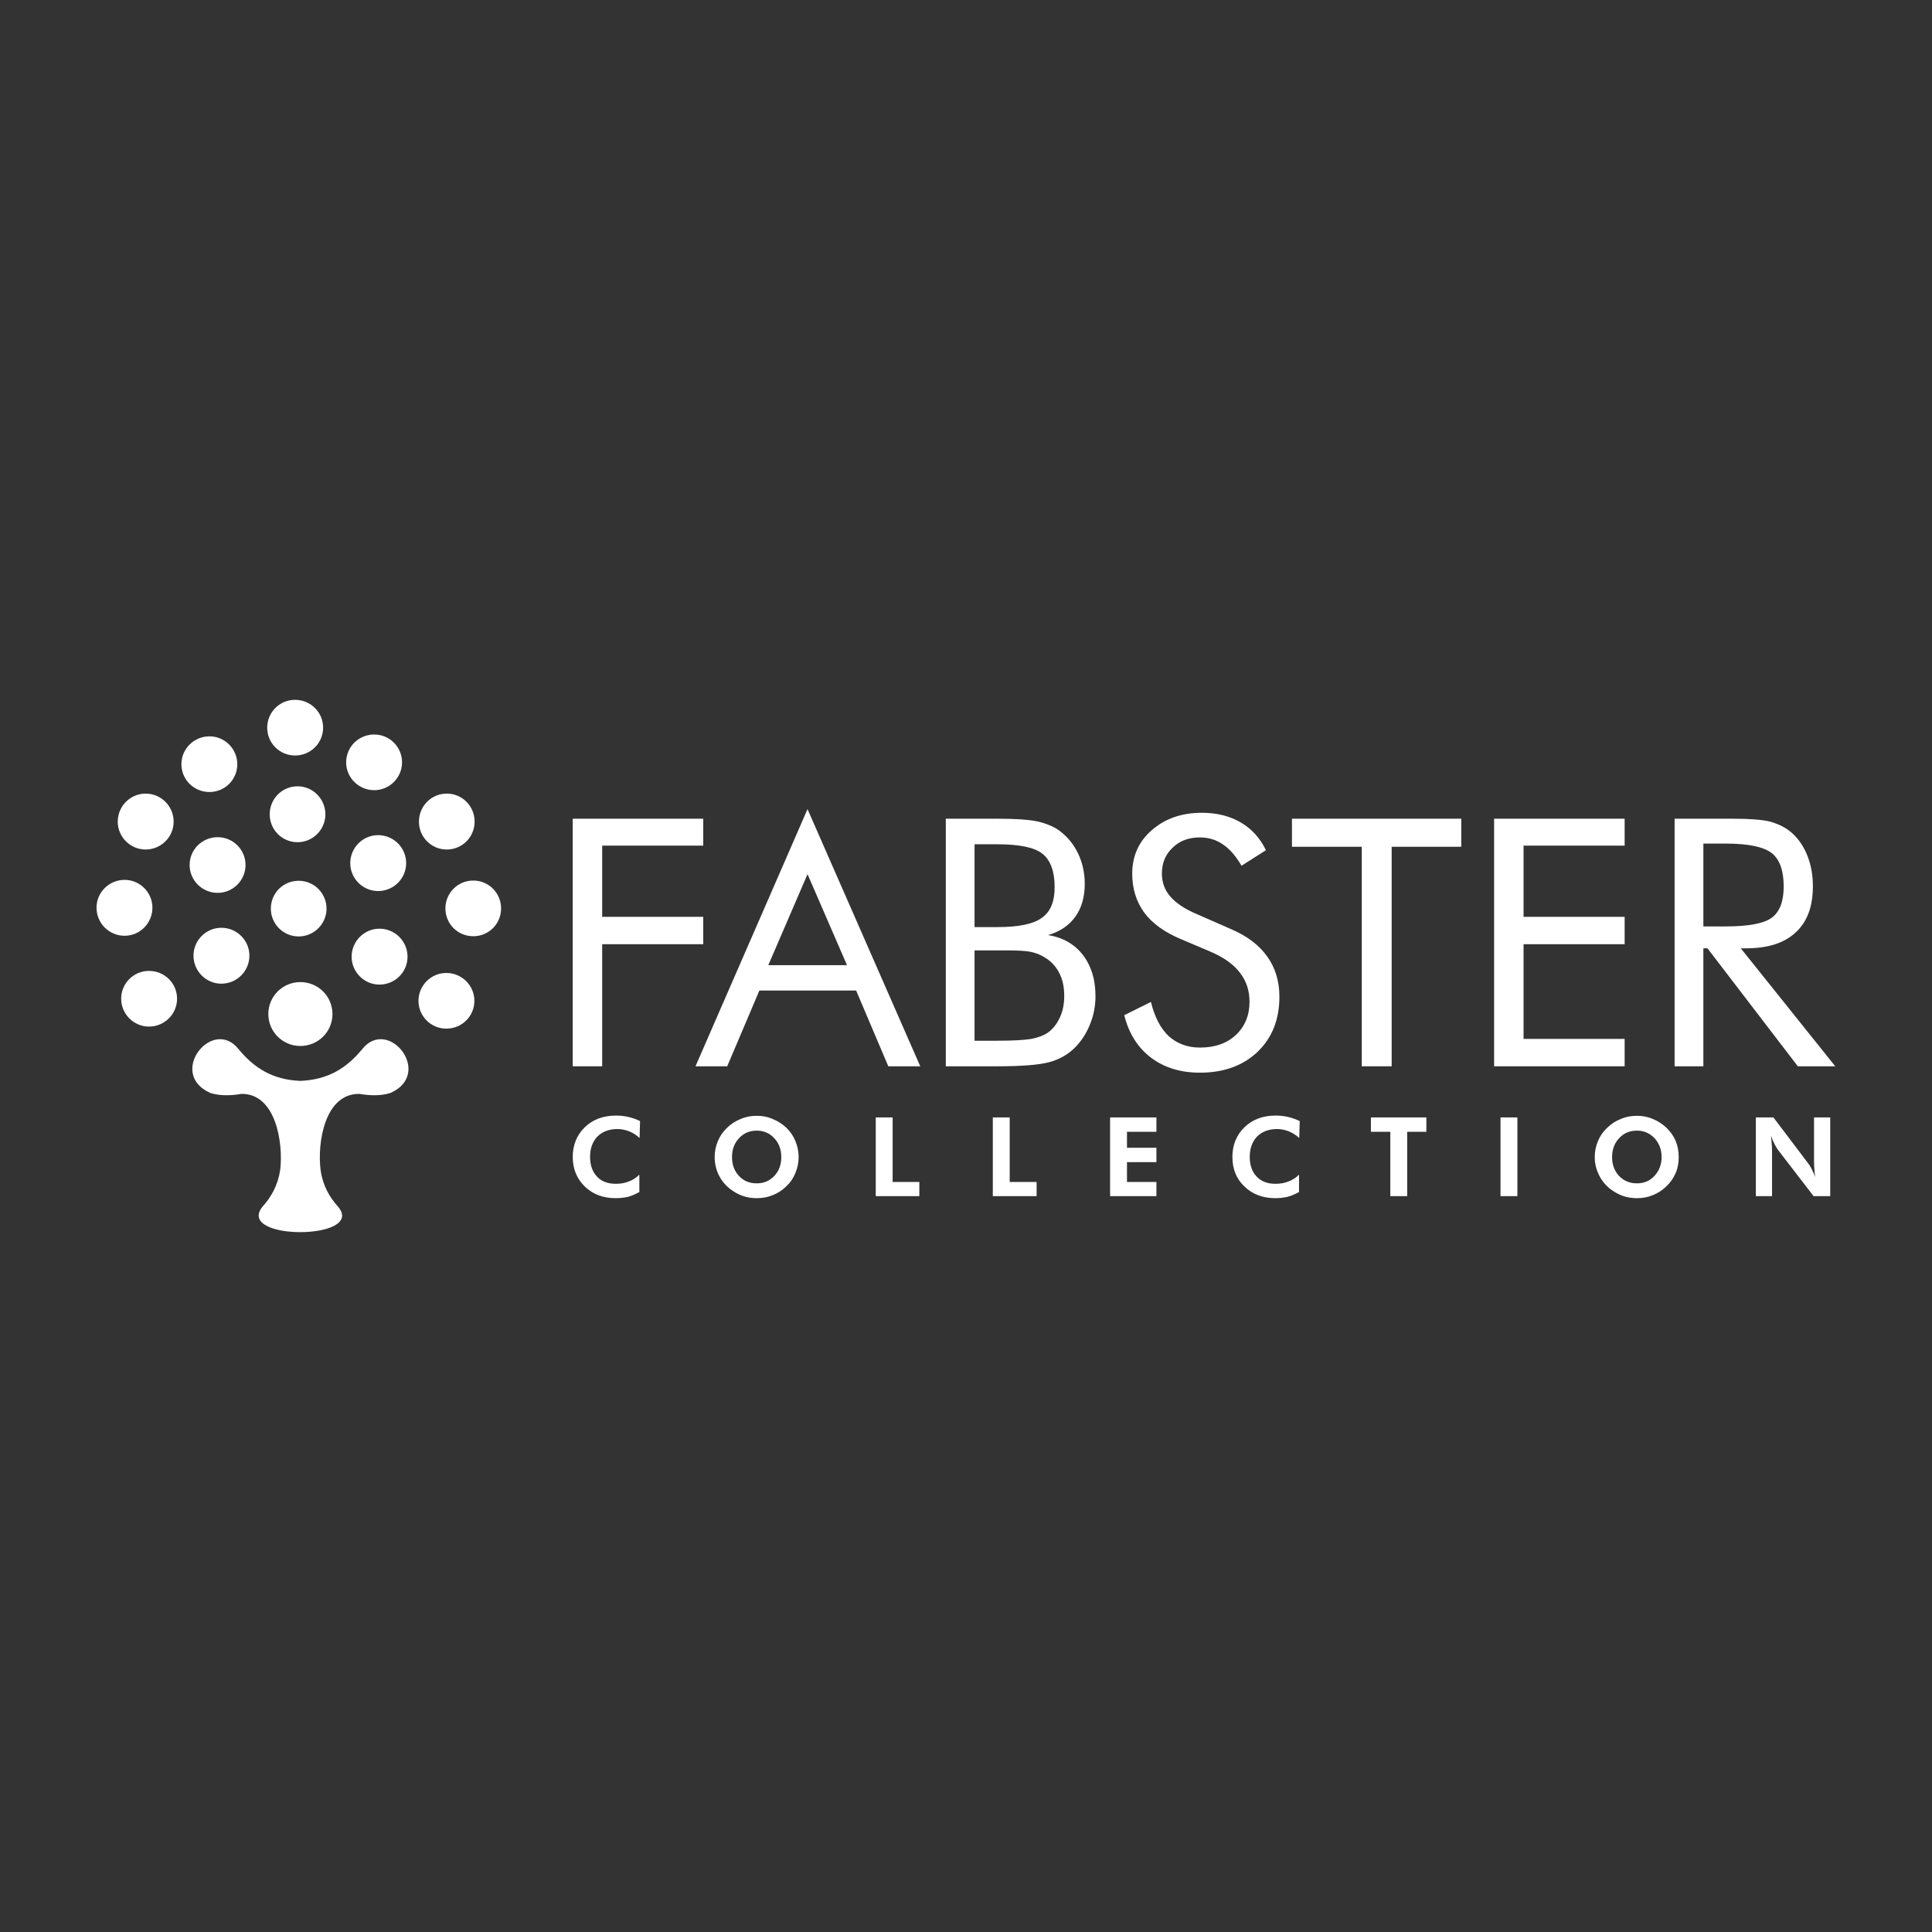 <svg xmlns="http://www.w3.org/2000/svg" xmlns:xlink="http://www.w3.org/1999/xlink" xml:space="preserve" width="84.667mm" height="84.667mm" style="shape-rendering:geometricPrecision; text-rendering:geometricPrecision; image-rendering:optimizeQuality; fill-rule:evenodd; clip-rule:evenodd" viewBox="0 0 8467 8467"><rect x="0" y="0" width="8467" height="8467" fill="#333333" stroke="none"/> <defs> <style type="text/css"> .fil1 {fill:white} .fil0 {fill:white;fill-rule:nonzero} </style> </defs> <g id="Layer_x0020_1">  <g id="_3023831313376"> <polygon class="fil0" points="2510,4673 2510,3588 3082,3588 3082,3706 2639,3706 2639,4018 3082,4018 3082,4138 2639,4138 2639,4673 "></polygon> <path class="fil0" d="M3539 3831l-172 399 345 0 -173 -399zm0 -285l494 1127 -140 0 -141 -332 -424 0 -141 332 -139 0 491 -1127z"></path> <path class="fil0" d="M4145 4673l0 -1085 226 0c80,0 138,4 176,12 38,9 71,22 98,42 34,26 61,59 80,99 19,40 29,85 29,132 0,58 -14,106 -41,144 -28,39 -68,66 -120,81 64,10 115,39 152,86 37,48 56,108 56,181 0,44 -8,85 -24,124 -16,40 -38,74 -66,102 -30,30 -68,52 -113,64 -45,12 -121,18 -227,18l-226 0zm126 -508l0 396 100 0c69,0 118,-3 149,-8 30,-6 54,-15 73,-28 22,-16 39,-38 52,-66 13,-28 19,-60 19,-94 0,-39 -7,-74 -23,-103 -15,-29 -37,-52 -66,-68 -17,-11 -37,-18 -60,-23 -23,-4 -58,-6 -106,-6l-38 0 -100 0zm0 -465l0 363 100 0c92,0 157,-13 194,-40 38,-26 57,-71 57,-135 0,-69 -18,-118 -53,-146 -34,-28 -101,-42 -198,-42l-100 0z"></path> <path class="fil0" d="M5393 4071c71,30 124,70 160,120 36,50 54,109 54,177 0,100 -32,180 -95,241 -64,61 -148,92 -253,92 -85,0 -157,-22 -215,-66 -58,-44 -97,-106 -117,-186l117 -58c16,66 42,116 78,150 37,33 82,50 137,50 65,0 117,-18 157,-55 40,-38 60,-86 60,-146 0,-49 -14,-91 -42,-127 -27,-36 -69,-66 -126,-91l-132 -56c-72,-30 -126,-69 -161,-116 -35,-48 -53,-105 -53,-171 0,-77 28,-141 86,-191 57,-50 130,-76 219,-76 65,0 122,14 170,42 48,28 85,68 111,122l-107 68c-24,-41 -51,-73 -81,-93 -30,-21 -64,-31 -102,-31 -49,0 -88,15 -119,45 -31,29 -47,67 -47,113 0,38 12,72 36,100 24,28 60,53 110,75l155 68z"></path> <polygon class="fil0" points="5968,4673 5968,3711 5662,3711 5662,3588 6404,3588 6404,3711 6099,3711 6099,4673 "></polygon> <polygon class="fil0" points="6548,4673 6548,3588 7120,3588 7120,3706 6677,3706 6677,4018 7120,4018 7120,4138 6677,4138 6677,4553 7120,4553 7120,4673 "></polygon> <path class="fil0" d="M7339 4673l0 -1085 255 0c73,0 126,4 160,12 34,9 63,22 89,42 32,25 57,59 75,101 18,43 27,89 27,141 0,89 -25,156 -75,202 -50,47 -122,70 -218,70l-23 0 414 517 -164 0 -396 -517 -18 0 0 517 -126 0zm126 -976l0 363 98 0c101,0 169,-13 203,-39 34,-26 51,-71 51,-136 0,-69 -17,-118 -52,-146 -36,-28 -103,-42 -202,-42l-98 0z"></path> <path class="fil0" d="M2803 4987c-15,-13 -30,-23 -46,-29 -16,-6 -33,-10 -51,-10 -36,0 -66,11 -88,33 -21,22 -32,52 -32,89 0,36 10,65 30,86 20,22 48,32 83,32 20,0 39,-3 56,-10 17,-6 33,-16 47,-30l0 76c-16,9 -32,16 -49,21 -18,4 -36,6 -55,6 -55,0 -100,-17 -135,-51 -35,-34 -53,-77 -53,-130 0,-52 18,-96 53,-130 35,-34 81,-51 137,-51 18,0 36,2 54,6 17,4 34,10 51,18l-2 74zm697 84c0,24 -5,48 -14,69 -9,23 -22,42 -39,58 -18,18 -38,31 -61,40 -22,9 -46,13 -70,13 -21,0 -41,-3 -61,-10 -21,-7 -39,-18 -56,-31 -22,-17 -38,-38 -50,-62 -11,-24 -17,-50 -17,-77 0,-25 5,-49 14,-70 9,-22 22,-41 40,-58 17,-17 37,-30 60,-39 23,-10 46,-14 70,-14 24,0 48,4 70,14 23,9 43,22 61,39 17,17 30,36 39,58 9,22 14,45 14,70zm-184 115c32,0 57,-11 78,-33 20,-22 30,-49 30,-82 0,-33 -10,-61 -31,-83 -20,-22 -46,-33 -77,-33 -31,0 -57,11 -77,33 -21,22 -31,50 -31,83 0,33 10,60 30,82 20,22 46,33 78,33zm522 56l0 -345 74 0 0 283 117 0 0 62 -191 0zm513 0l0 -345 74 0 0 283 118 0 0 62 -192 0zm514 0l0 -345 203 0 0 63 -129 0 0 70 129 0 0 63 -129 0 0 87 129 0 0 62 -203 0zm829 -255c-15,-13 -31,-23 -46,-29 -16,-6 -33,-10 -51,-10 -36,0 -66,11 -88,33 -21,22 -32,52 -32,89 0,36 10,65 30,86 20,22 48,32 83,32 20,0 39,-3 56,-10 17,-6 33,-16 47,-30l0 76c-16,9 -32,16 -50,21 -17,4 -35,6 -54,6 -55,0 -100,-17 -135,-51 -36,-34 -53,-77 -53,-130 0,-52 18,-96 53,-130 35,-34 81,-51 136,-51 19,0 37,2 55,6 17,4 34,10 51,18l-2 74zm473 -27l0 282 -74 0 0 -282 -85 0 0 -63 243 0 0 63 -84 0zm409 282l0 -345 74 0 0 345 -74 0zm781 -171c0,24 -4,48 -13,69 -10,23 -23,42 -40,58 -18,18 -38,31 -61,40 -22,9 -45,13 -69,13 -21,0 -42,-3 -62,-10 -20,-7 -39,-18 -56,-31 -21,-17 -38,-38 -49,-62 -12,-24 -18,-50 -18,-77 0,-25 5,-49 14,-70 9,-22 22,-41 40,-58 17,-17 37,-30 60,-39 23,-10 47,-14 71,-14 24,0 47,4 70,14 22,9 42,22 60,39 17,17 31,36 40,58 9,22 13,45 13,70zm-183 115c31,0 57,-11 77,-33 20,-22 31,-49 31,-82 0,-33 -11,-61 -31,-83 -21,-22 -47,-33 -77,-33 -32,0 -58,11 -78,33 -21,22 -31,50 -31,83 0,33 10,60 30,82 21,22 47,33 79,33zm521 56l0 -345 77 0 152 201c5,6 10,14 15,24 5,10 11,22 16,36 -1,-10 -3,-20 -3,-30 -1,-10 -2,-23 -2,-38l0 -193 71 0 0 345 -73 0 -157 -204c-4,-6 -9,-14 -14,-24 -5,-10 -11,-23 -16,-37 1,10 3,20 3,30 1,10 2,23 2,38l0 197 -71 0z"></path> <path class="fil1" d="M653 4255c68,0 123,54 123,122 0,67 -55,122 -123,122 -67,0 -122,-55 -122,-122 0,-68 55,-122 122,-122z"></path> <path class="fil1" d="M546 3856c67,0 122,55 122,122 0,68 -55,123 -122,123 -68,0 -123,-55 -123,-123 0,-67 55,-122 123,-122z"></path> <path class="fil1" d="M638 3478c68,0 123,55 123,123 0,67 -55,122 -123,122 -67,0 -122,-55 -122,-122 0,-68 55,-123 122,-123z"></path> <path class="fil1" d="M918 3227c67,0 122,55 122,122 0,68 -55,122 -122,122 -68,0 -123,-54 -123,-122 0,-67 55,-122 123,-122z"></path> <path class="fil1" d="M1293 3067c68,0 123,54 123,122 0,68 -55,122 -123,122 -67,0 -122,-54 -122,-122 0,-68 55,-122 122,-122z"></path> <path class="fil1" d="M1640 3219c67,0 122,54 122,122 0,67 -55,122 -122,122 -68,0 -123,-55 -123,-122 0,-68 55,-122 123,-122z"></path> <path class="fil1" d="M1958 3478c68,0 122,55 122,123 0,67 -54,122 -122,122 -68,0 -122,-55 -122,-122 0,-68 54,-123 122,-123z"></path> <path class="fil1" d="M2074 3859c68,0 122,55 122,122 0,68 -54,122 -122,122 -68,0 -122,-54 -122,-122 0,-67 54,-122 122,-122z"></path> <path class="fil1" d="M1956 4264c68,0 123,55 123,122 0,68 -55,122 -123,122 -67,0 -122,-54 -122,-122 0,-67 55,-122 122,-122z"></path> <path class="fil1" d="M1316 4304c78,0 141,62 141,140 0,78 -63,140 -141,140 -77,0 -140,-62 -140,-140 0,-78 63,-140 140,-140z"></path> <path class="fil1" d="M970 4066c68,0 123,55 123,122 0,68 -55,123 -123,123 -67,0 -122,-55 -122,-123 0,-67 55,-122 122,-122z"></path> <path class="fil1" d="M954 3669c67,0 122,54 122,122 0,67 -55,122 -122,122 -68,0 -123,-55 -123,-122 0,-68 55,-122 123,-122z"></path> <path class="fil1" d="M1304 3446c67,0 122,55 122,123 0,67 -55,122 -122,122 -68,0 -122,-55 -122,-122 0,-68 54,-123 122,-123z"></path> <path class="fil1" d="M1657 3660c68,0 123,55 123,123 0,67 -55,122 -123,122 -67,0 -122,-55 -122,-122 0,-68 55,-123 122,-123z"></path> <path class="fil1" d="M1663 4070c68,0 123,55 123,123 0,67 -55,122 -123,122 -67,0 -122,-55 -122,-122 0,-68 55,-123 122,-123z"></path> <path class="fil1" d="M1309 3860c67,0 122,54 122,122 0,67 -55,122 -122,122 -68,0 -122,-55 -122,-122 0,-68 54,-122 122,-122z"></path> <path class="fil1" d="M1149 5290c40,-44 69,-96 79,-163 14,-116 -18,-335 -170,-333 -47,8 -95,9 -136,-4 -190,-84 7,-334 122,-194 71,87 153,136 272,141 120,-5 202,-54 273,-141 115,-140 312,110 122,194 -41,13 -89,12 -136,4 -153,-2 -185,217 -170,333 9,67 38,119 78,163 118,145 -448,148 -334,0z"></path> </g> </g> </svg>
